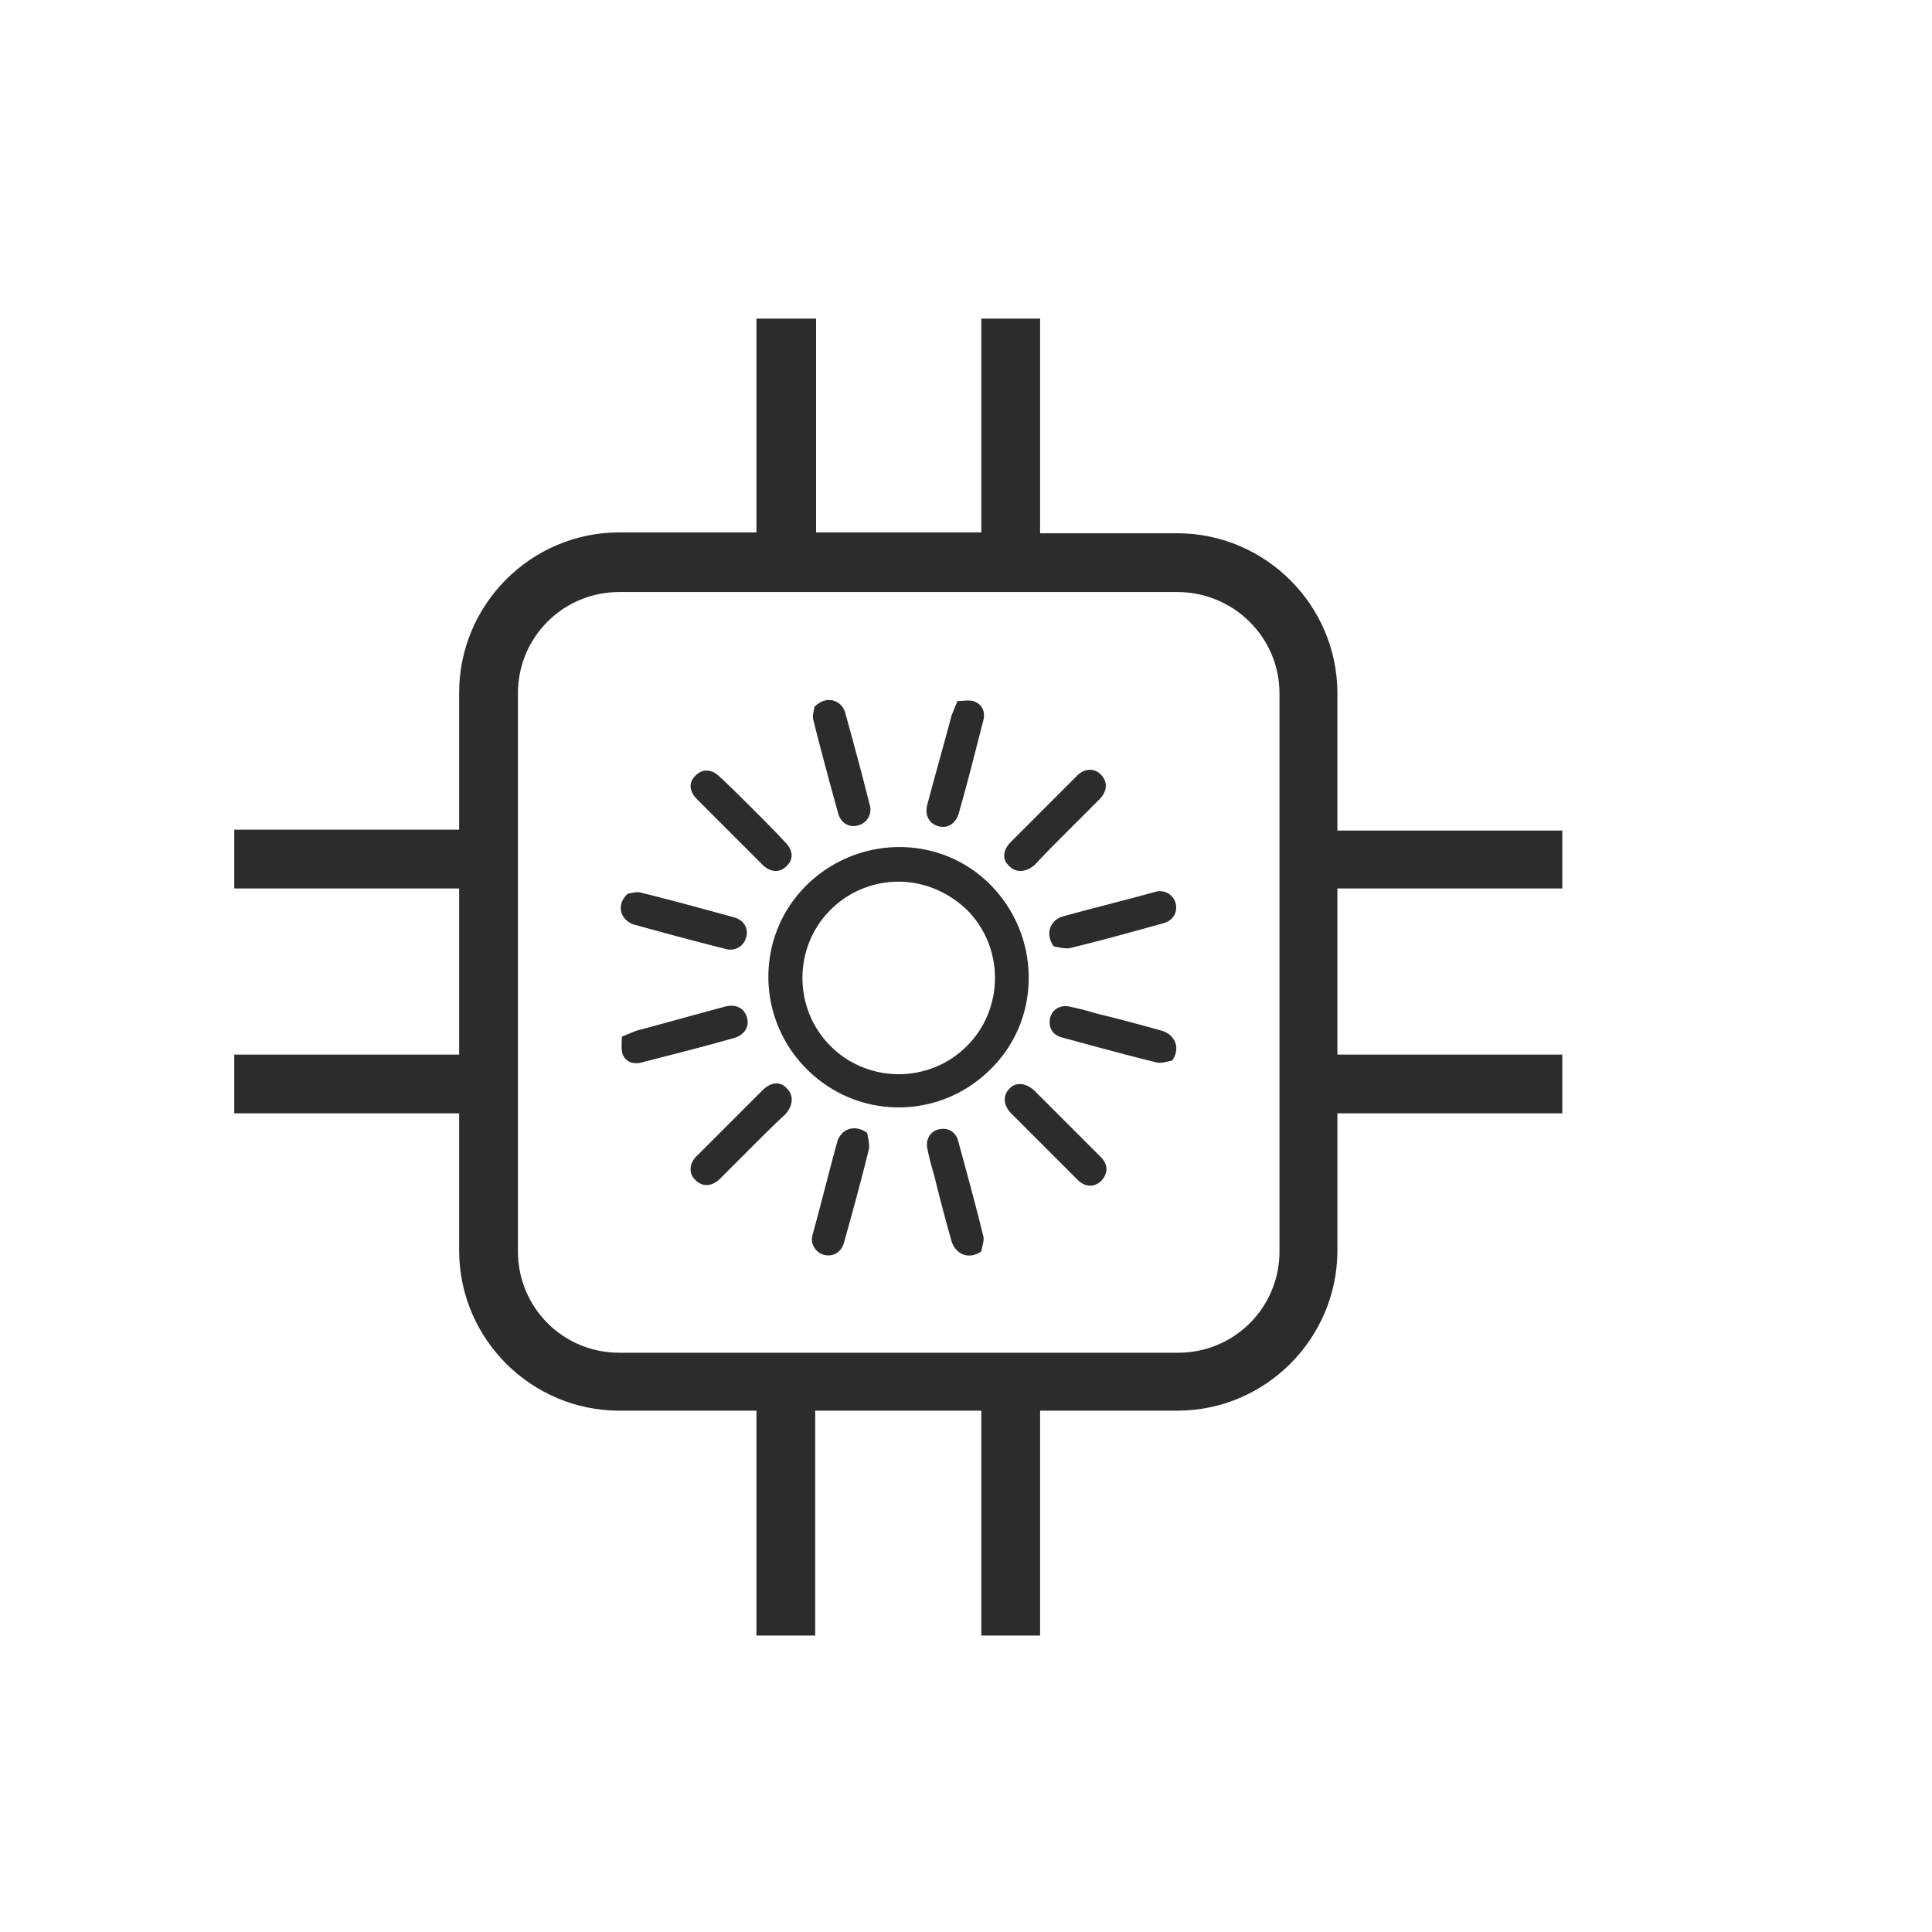<?xml version="1.0" standalone="no"?><!DOCTYPE svg PUBLIC "-//W3C//DTD SVG 1.1//EN" "http://www.w3.org/Graphics/SVG/1.1/DTD/svg11.dtd"><svg t="1733905354513" class="icon" viewBox="0 0 1024 1024" version="1.1" xmlns="http://www.w3.org/2000/svg" p-id="2500" xmlns:xlink="http://www.w3.org/1999/xlink" width="200" height="200"><path d="M399.125 607.266l-17.157 17.157c-4.515 4.515-9.481 4.966-13.545 0.903-3.612-3.612-3.16-9.03 1.354-13.093l34.314-34.314c4.515-4.515 9.481-4.966 13.093-0.903 3.612 3.612 3.16 9.03-0.903 13.545-5.869 5.418-11.739 11.287-17.157 16.705zM329.594 549.474c3.16-1.354 5.418-2.257 7.675-3.16 15.351-4.063 31.153-8.578 46.504-12.642 5.869-1.806 10.836 0.451 12.19 5.869 1.354 4.966-1.806 9.481-7.675 10.836-15.802 4.515-32.056 8.578-47.859 12.642-4.515 1.354-8.578 0-10.384-4.063-0.903-2.709-0.451-6.321-0.451-9.481zM459.626 600.494c0.451 2.709 1.354 5.869 0.903 8.578-4.063 16.705-8.578 32.959-13.093 49.213-1.354 5.418-5.869 8.127-10.836 6.772a8.624 8.624 0 0 1-5.869-10.836c4.515-16.254 8.578-32.959 13.093-49.213 2.257-7.224 9.933-9.03 15.802-4.515zM520.127 663.252c-6.321 4.515-13.545 1.806-15.802-5.418-3.16-11.287-6.321-23.026-9.03-34.314-1.354-4.515-2.709-9.481-3.612-13.996-1.354-4.966 0.903-9.481 5.418-10.836 4.966-1.354 9.481 0.903 10.836 6.321 4.515 16.705 9.03 32.959 13.093 49.665 0.903 2.709-0.451 5.418-0.903 8.578zM332.755 473.623c1.354 0 4.515-1.354 7.224-0.451 16.254 4.063 32.959 8.578 49.213 13.093 4.966 1.354 7.675 5.869 6.321 10.384a8.578 8.578 0 0 1-10.836 6.321c-16.254-4.063-32.959-8.578-49.213-13.093-6.772-2.709-9.03-10.384-2.709-16.254zM565.277 595.076l18.06 18.06c4.063 4.063 4.063 8.578 0.451 12.642-3.612 3.612-8.578 3.612-12.642-0.451l-35.668-35.668c-3.612-4.063-4.063-9.03-0.451-12.642 3.16-3.612 8.578-3.16 13.093 0.903l17.157 17.157zM399.125 428.924c5.869 5.869 11.739 11.739 17.157 17.608 4.063 4.063 4.515 9.03 0.451 12.642-3.612 3.612-8.578 3.16-12.642-0.903l-34.765-34.765c-4.063-4.063-4.515-9.03-0.451-12.642 3.612-3.612 8.578-3.16 12.642 0.903 5.869 5.418 11.739 11.287 17.608 17.157zM565.277 441.115l17.157-17.157c4.515-4.515 4.966-9.481 0.903-13.545-3.612-3.612-9.03-3.16-13.093 1.354l-34.314 34.314c-4.515 4.515-4.966 9.481-0.903 13.093 3.612 3.612 9.03 3.16 13.545-0.903 5.418-5.869 11.287-11.739 16.705-17.157 0.451 0 0 0 0 0zM507.485 371.584c-1.354 3.16-2.257 5.418-3.16 7.675-4.063 15.351-8.578 31.153-12.642 46.504-1.806 5.869 0.451 10.836 5.869 12.19 4.966 1.354 9.481-1.806 10.836-7.675 4.515-15.802 8.578-32.056 12.642-47.859 1.354-4.515 0-8.578-4.063-10.384-2.709-1.354-6.321-0.451-9.481-0.451zM558.504 501.616c2.709 0.451 5.869 1.354 8.578 0.903 16.705-4.063 32.959-8.578 49.213-13.093 5.418-1.354 8.127-5.869 6.772-10.836a8.624 8.624 0 0 0-10.836-5.869c-16.254 4.515-32.959 8.578-49.213 13.093-6.772 2.257-9.03 9.481-4.515 15.802zM621.263 562.116c4.515-6.321 1.806-13.545-5.418-15.802-11.287-3.16-23.026-6.321-34.314-9.03-4.515-1.354-9.481-2.709-13.996-3.612-4.966-1.354-9.481 0.903-10.836 5.418-1.354 4.966 0.903 9.481 6.321 10.836 16.705 4.515 32.959 9.03 49.665 13.093 2.709 0.903 5.869-0.451 8.578-0.903zM431.633 374.744c0 1.354-1.354 4.515-0.451 7.224 4.063 16.254 8.578 32.959 13.093 49.213 1.354 4.966 5.869 7.675 10.384 6.321a8.578 8.578 0 0 0 6.321-10.836c-4.063-16.254-8.578-32.959-13.093-49.213-2.257-6.772-10.384-9.03-16.254-2.709zM476.332 586.949c-17.608 0-35.217-6.772-48.762-20.317-27.09-27.09-27.09-70.885 0-97.524 27.09-26.638 70.885-27.09 97.524 0s27.09 70.885 0 97.524c-13.545 13.545-31.153 20.317-48.762 20.317z m0-119.647c-13.093 0-26.187 4.966-36.12 14.899-19.866 19.866-19.866 52.374 0 72.24 19.866 19.866 52.374 19.866 72.24 0 19.866-19.866 19.866-52.374 0-72.24-10.384-9.933-23.478-14.899-36.12-14.899z" fill="#2c2c2c" p-id="2501"></path><path d="M828.049 471.365v-31.153H708.854V367.52c0-46.956-38.377-84.882-84.882-84.882h-72.691V168.861h-31.153v113.326H432.536V168.861h-31.605v113.326H328.24c-46.956 0-84.882 38.377-84.882 84.882v72.691H124.162v31.153h119.196v88.042H124.162v31.153h119.196v72.691c0 46.956 38.377 84.882 84.882 84.882h72.691v119.196h31.153v-119.196h88.042v119.196h31.153v-119.196h72.691c46.956 0 84.882-38.377 84.882-84.882v-72.691h119.196v-31.153H708.854v-88.042h119.196z m-149.898-103.845v295.732c0 29.799-23.929 53.728-53.728 53.728H328.24c-29.799 0-53.728-23.929-53.728-53.728V367.52c0-29.799 23.929-53.728 53.728-53.728h295.732c29.799 0 54.18 23.929 54.18 53.728z" fill="#2c2c2c" p-id="2502"></path></svg>